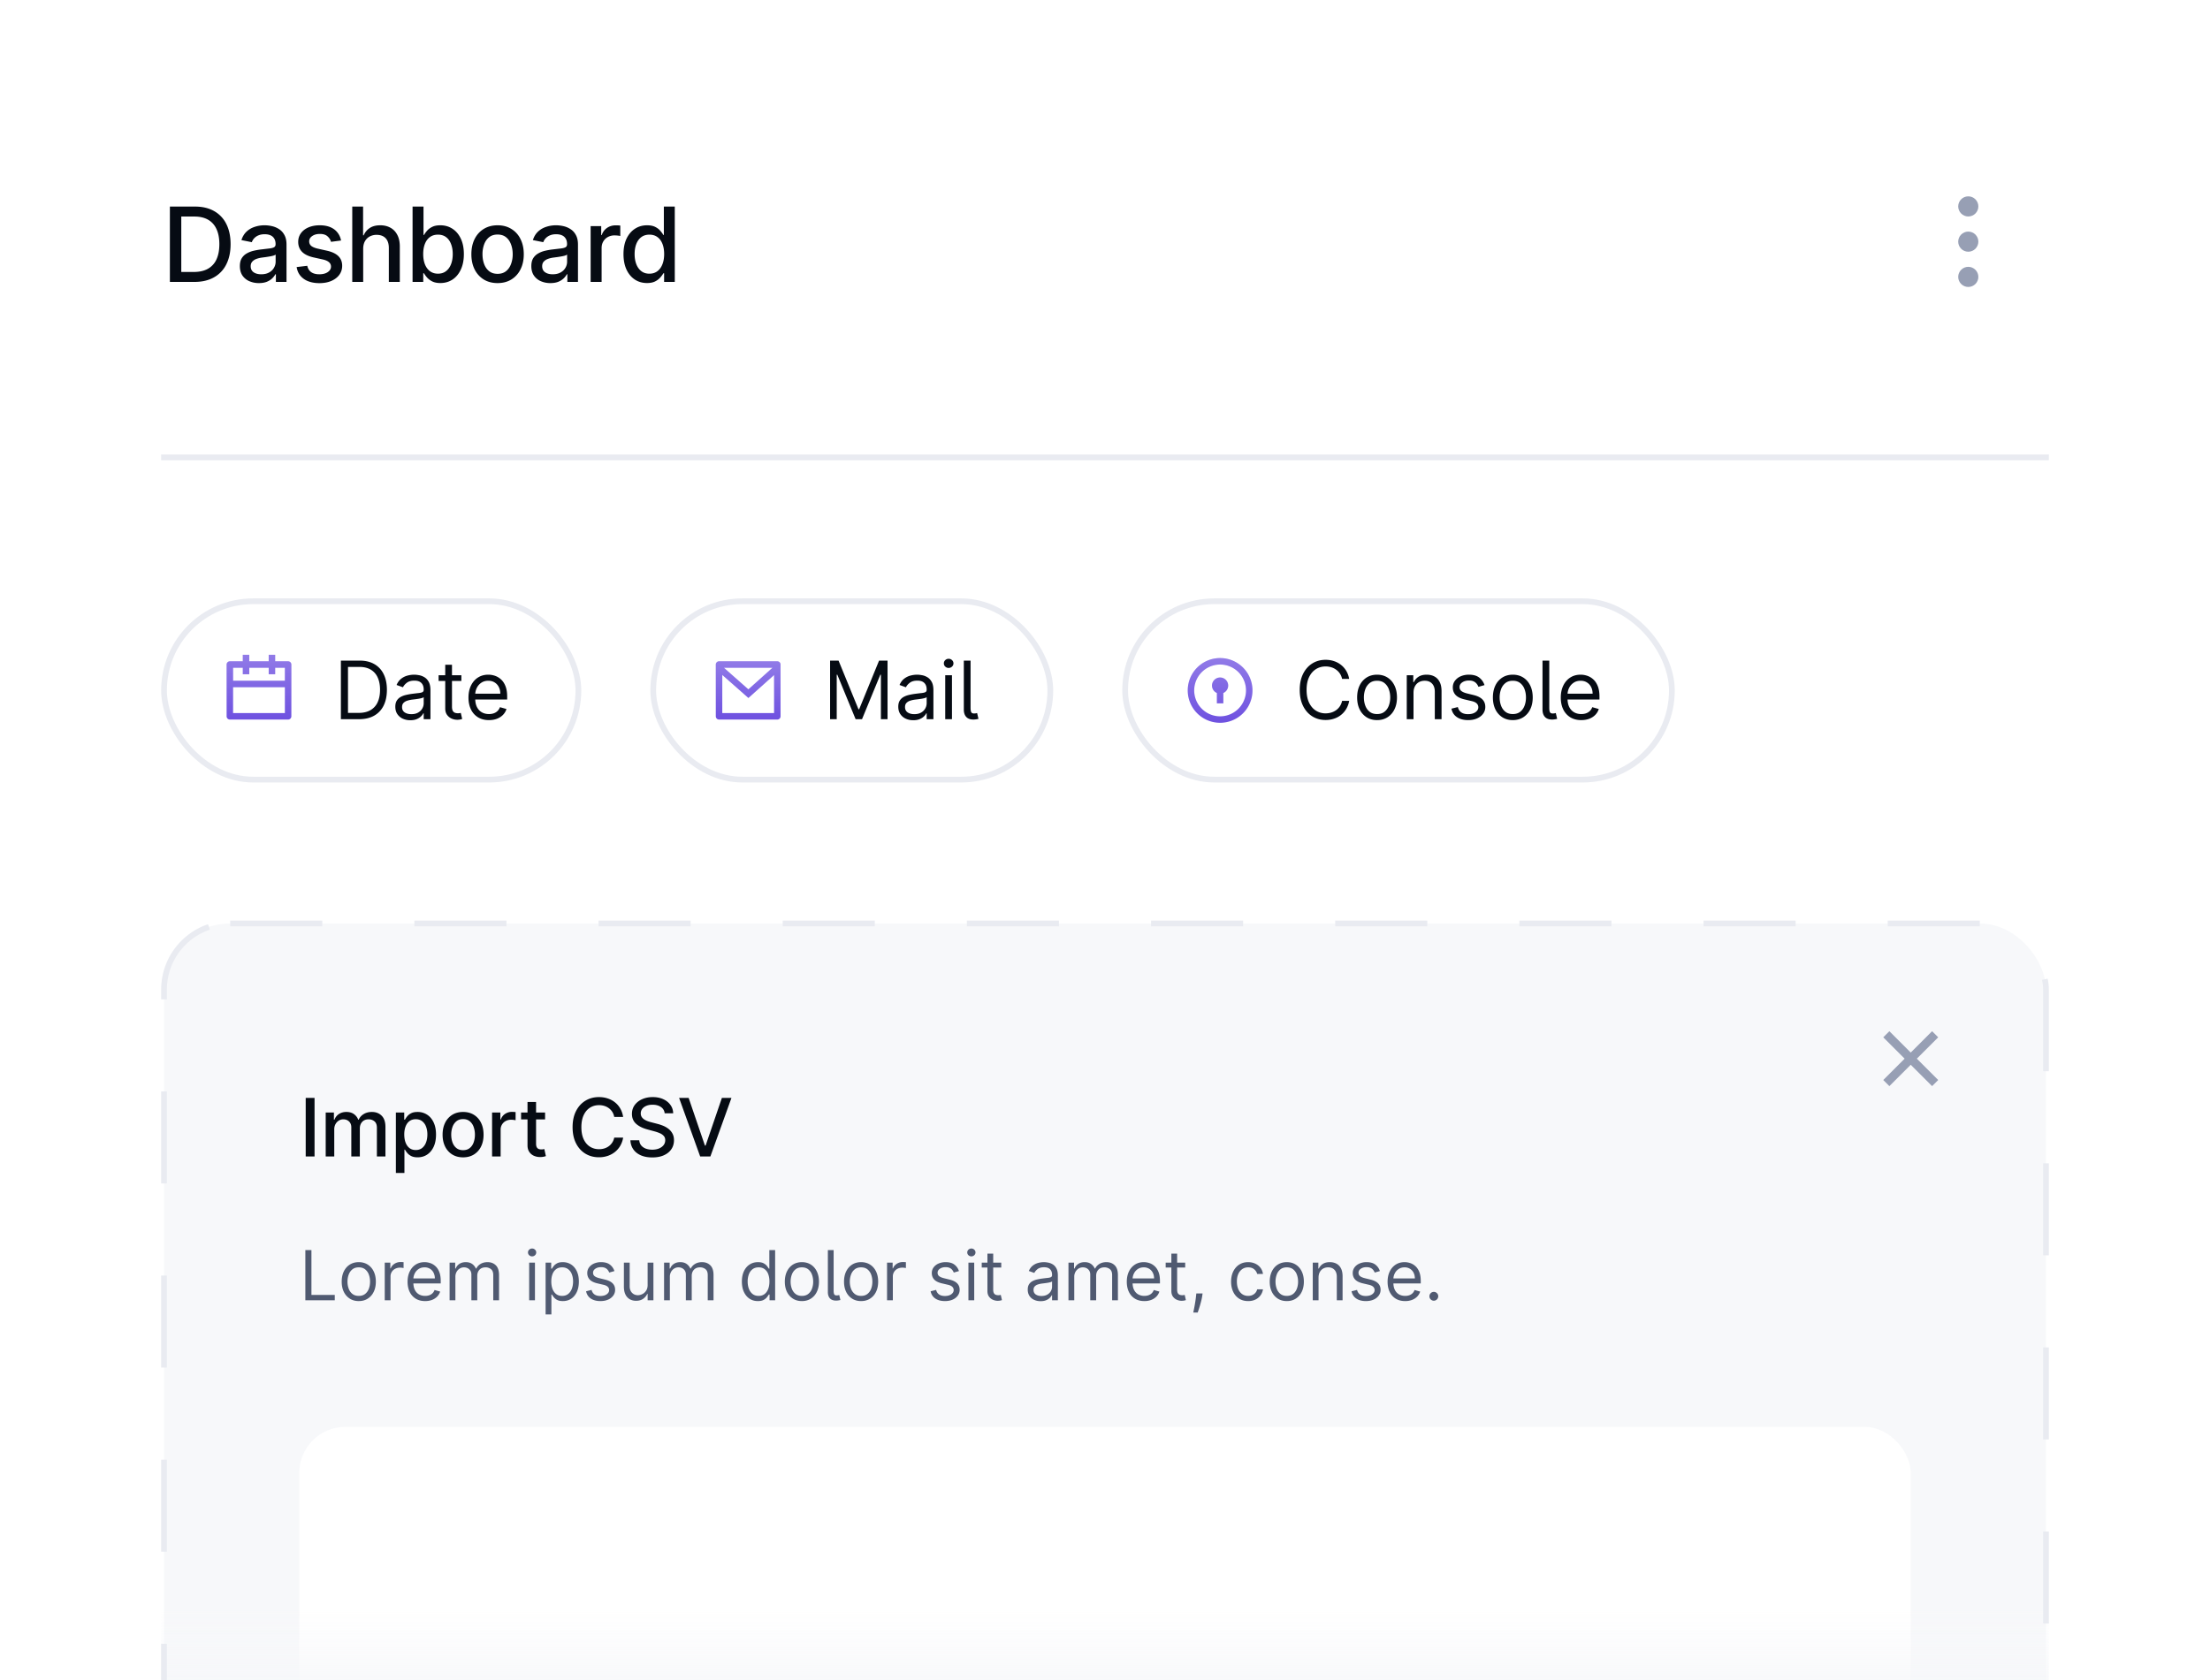 <svg xmlns="http://www.w3.org/2000/svg" width="384" height="292" fill="none"><rect width="100%" height="100%" fill="#333333" stroke="none"/><g clip-path="url(#a)"><path fill="#fff" d="M0 0h384v292H0z"/><path fill="#060B13" d="M33.766 49H30.53v-1.731h3.12c1.002 0 1.831-.188 2.488-.563a3.5 3.5 0 0 0 1.485-1.644c.328-.72.492-1.596.492-2.627 0-1.026-.164-1.893-.492-2.602-.322-.715-.806-1.26-1.45-1.635-.645-.375-1.444-.562-2.4-.562H30.46v-1.732h3.437c1.283 0 2.384.261 3.304.782a5.198 5.198 0 0 1 2.127 2.25c.492.979.738 2.145.738 3.499 0 1.359-.249 2.53-.747 3.515a5.209 5.209 0 0 1-2.153 2.259c-.938.527-2.071.791-3.401.791zm-2.268-13.096V49H29.52V35.904h1.978zm13.486 13.298a4.04 4.04 0 0 1-1.687-.343 2.817 2.817 0 0 1-1.187-.993c-.287-.44-.43-.978-.43-1.617 0-.55.105-1.002.316-1.354a2.4 2.4 0 0 1 .861-.835c.358-.21.759-.369 1.204-.474.446-.105.903-.185 1.371-.237.586-.07 1.058-.126 1.415-.167.364-.047.627-.12.791-.22.165-.106.247-.273.247-.501v-.053c0-.357-.074-.662-.22-.914a1.387 1.387 0 0 0-.633-.58c-.281-.135-.627-.202-1.037-.202-.416 0-.776.064-1.081.193a2.11 2.11 0 0 0-.747.51 1.919 1.919 0 0 0-.413.677l-1.802-.36c.182-.587.469-1.07.861-1.45.399-.382.87-.663 1.415-.844a5.339 5.339 0 0 1 1.75-.282c.433 0 .872.053 1.318.159.445.105.855.284 1.23.536.375.246.677.586.905 1.02.235.433.352.978.352 1.634V49h-1.846v-1.336h-.088c-.123.24-.307.48-.553.72-.24.235-.551.431-.932.59-.38.152-.84.228-1.38.228zm.404-1.53c.534 0 .985-.102 1.354-.307.375-.205.66-.474.852-.808.2-.334.3-.695.3-1.081v-1.23c-.071.064-.2.125-.387.184-.182.052-.393.1-.633.14-.235.041-.472.08-.712.115-.234.029-.437.055-.607.079a4.637 4.637 0 0 0-1.002.237 1.76 1.76 0 0 0-.72.475c-.182.199-.273.465-.273.8 0 .456.17.805.51 1.045.34.235.78.352 1.318.352zm13.873-5.87-1.749.228c-.088-.351-.287-.668-.597-.949-.305-.281-.75-.422-1.336-.422-.54 0-.985.123-1.336.37-.346.24-.519.544-.519.913 0 .328.12.595.36.8.247.2.624.358 1.134.475l1.573.351c.897.2 1.565.516 2.004.95.44.433.66.993.66 1.678 0 .592-.167 1.117-.501 1.574-.334.45-.8.805-1.398 1.063-.592.252-1.277.378-2.056.378-.727 0-1.372-.108-1.934-.325a3.325 3.325 0 0 1-1.362-.95c-.346-.416-.566-.922-.66-1.52l1.846-.22c.106.487.334.856.686 1.108.357.246.826.369 1.406.369.615 0 1.107-.13 1.477-.387.369-.258.553-.571.553-.94a.968.968 0 0 0-.351-.774c-.229-.205-.572-.36-1.029-.466l-1.626-.36c-.914-.205-1.59-.533-2.03-.984-.44-.452-.66-1.026-.66-1.723 0-.574.16-1.078.475-1.512.317-.433.756-.77 1.319-1.01.568-.24 1.219-.36 1.951-.36.703 0 1.313.108 1.828.324.516.217.929.525 1.24.923.316.393.527.859.632 1.398zm3.845 1.468V49h-1.899V35.904h1.881v4.992h.106c.222-.521.568-.94 1.037-1.256.474-.323 1.09-.484 1.845-.484.663 0 1.249.14 1.758.422.51.275.909.689 1.196 1.24.293.544.439 1.224.439 2.038V49h-1.907v-5.906c0-.733-.185-1.295-.554-1.688-.37-.392-.89-.589-1.564-.589a2.5 2.5 0 0 0-1.196.282 2.06 2.06 0 0 0-.835.826c-.205.363-.307.811-.307 1.345zm13.407 5.923c-.551 0-1.014-.09-1.389-.272a3.11 3.11 0 0 1-.905-.668 5.12 5.12 0 0 1-.554-.756h-.123V49h-1.855V35.904h1.899v4.931h.088a4.85 4.85 0 0 1 .536-.738c.229-.264.527-.487.897-.668.369-.182.834-.273 1.397-.273.797 0 1.503.202 2.118.607.615.398 1.099.972 1.45 1.722.352.75.528 1.644.528 2.681 0 1.031-.176 1.925-.528 2.68-.345.75-.826 1.33-1.441 1.74-.615.405-1.321.607-2.118.607zm-.413-1.626c.55 0 1.016-.146 1.397-.44.381-.292.671-.693.87-1.203.2-.516.3-1.105.3-1.767 0-.662-.1-1.245-.3-1.749-.193-.51-.48-.908-.861-1.195-.381-.287-.85-.43-1.406-.43-.551 0-1.017.14-1.398.421-.38.276-.67.668-.87 1.178-.2.504-.299 1.096-.299 1.775 0 .674.1 1.269.3 1.784.204.51.497.909.878 1.196.387.287.85.43 1.389.43zm10.357 1.635c-.914 0-1.714-.208-2.4-.624a4.324 4.324 0 0 1-1.59-1.758c-.375-.755-.563-1.632-.563-2.628 0-1.007.188-1.89.563-2.645.38-.756.91-1.342 1.59-1.758.686-.422 1.486-.633 2.4-.633.914 0 1.71.211 2.39.633a4.173 4.173 0 0 1 1.591 1.758c.381.756.572 1.638.572 2.645 0 .996-.19 1.873-.572 2.628a4.244 4.244 0 0 1-1.59 1.758c-.68.416-1.477.624-2.391.624zm0-1.608c.586 0 1.072-.153 1.459-.457.386-.305.677-.715.87-1.23a4.71 4.71 0 0 0 .299-1.715c0-.638-.1-1.215-.3-1.731-.192-.521-.483-.935-.87-1.24-.386-.304-.872-.456-1.458-.456s-1.072.152-1.46.457c-.386.304-.676.718-.87 1.239a4.903 4.903 0 0 0-.29 1.731c0 .627.097 1.199.29 1.714.194.516.484.926.87 1.23.388.305.874.458 1.46.458zm9.17 1.608a4.04 4.04 0 0 1-1.687-.343 2.816 2.816 0 0 1-1.186-.993c-.288-.44-.431-.978-.431-1.617 0-.55.105-1.002.316-1.354a2.4 2.4 0 0 1 .862-.835c.357-.21.758-.369 1.204-.474.445-.105.902-.185 1.37-.237.587-.07 1.058-.126 1.416-.167.363-.047.627-.12.79-.22.165-.106.247-.273.247-.501v-.053c0-.357-.073-.662-.22-.914a1.388 1.388 0 0 0-.633-.58c-.28-.135-.627-.202-1.037-.202-.416 0-.776.064-1.08.193a2.111 2.111 0 0 0-.748.51 1.922 1.922 0 0 0-.413.677l-1.802-.36c.182-.587.469-1.07.862-1.45.398-.382.87-.663 1.415-.844a5.34 5.34 0 0 1 1.749-.282c.433 0 .873.053 1.318.159a3.71 3.71 0 0 1 1.23.536c.376.246.677.586.906 1.02.234.433.351.978.351 1.634V49h-1.845v-1.336h-.088a2.83 2.83 0 0 1-.554.72c-.24.235-.55.431-.932.59-.38.152-.84.228-1.38.228zm.405-1.53c.533 0 .984-.102 1.353-.307.375-.205.66-.474.853-.808.2-.334.299-.695.299-1.081v-1.23c-.07.064-.2.125-.387.184-.182.052-.393.1-.633.14-.234.041-.471.08-.712.115a37.32 37.32 0 0 0-.606.079 4.638 4.638 0 0 0-1.002.237c-.299.111-.54.27-.72.475-.183.199-.273.465-.273.8 0 .456.17.805.51 1.045.34.235.779.352 1.318.352zM102.627 49v-9.703h1.837v1.556h.088c.182-.528.489-.94.923-1.24.434-.298.94-.448 1.52-.448.123 0 .261.003.414.009.152.006.275.017.369.035v1.81a2.708 2.708 0 0 0-.405-.07 4.958 4.958 0 0 0-.597-.035 2.35 2.35 0 0 0-1.152.281 1.99 1.99 0 0 0-.799.774c-.194.328-.291.715-.291 1.16V49h-1.907zm9.795.193c-.797 0-1.503-.202-2.118-.606-.615-.41-1.099-.99-1.45-1.74-.346-.756-.519-1.65-.519-2.681 0-1.037.176-1.93.527-2.68.358-.75.844-1.325 1.459-1.723.616-.405 1.319-.607 2.11-.607.562 0 1.028.091 1.397.273.369.181.665.404.888.668.228.258.41.504.545.738h.088v-4.93h1.898V49h-1.854v-1.503h-.123a4.88 4.88 0 0 1-.563.756 2.98 2.98 0 0 1-.896.668c-.37.181-.832.272-1.389.272zm.413-1.626c.545 0 1.008-.143 1.389-.43.381-.287.671-.686.87-1.196.205-.515.307-1.11.307-1.784 0-.68-.099-1.271-.298-1.775-.2-.51-.49-.902-.871-1.178-.38-.281-.846-.422-1.397-.422s-1.019.144-1.406.43c-.381.288-.671.686-.87 1.196-.194.504-.29 1.087-.29 1.75 0 .661.099 1.25.298 1.766.2.51.49.911.871 1.204.38.293.846.44 1.397.44z"/><path fill="#979FB4" d="M342 34.125c-.963 0-1.75.788-1.75 1.75s.787 1.75 1.75 1.75 1.75-.788 1.75-1.75-.787-1.75-1.75-1.75zm0 12.25c-.963 0-1.75.788-1.75 1.75s.787 1.75 1.75 1.75 1.75-.788 1.75-1.75-.787-1.75-1.75-1.75zm0-6.125c-.963 0-1.75.788-1.75 1.75s.787 1.75 1.75 1.75 1.75-.788 1.75-1.75-.787-1.75-1.75-1.75z"/><path fill="#6E51E0" d="M47.813 114.938h2.25a.564.564 0 0 1 .562.562v9a.564.564 0 0 1-.563.562H39.938a.564.564 0 0 1-.563-.562v-9a.564.564 0 0 1 .563-.562h2.25v-1.126h1.124v1.126h3.376v-1.126h1.124v1.126zm-1.126 1.124h-3.374v1.126h-1.126v-1.126H40.5v2.25h9v-2.25h-1.688v1.126h-1.124v-1.126zm2.813 3.376h-9v4.5h9v-4.5z"/><path fill="url(#b)" fill-opacity=".24" d="M47.813 114.938h2.25a.564.564 0 0 1 .562.562v9a.564.564 0 0 1-.563.562H39.938a.564.564 0 0 1-.563-.562v-9a.564.564 0 0 1 .563-.562h2.25v-1.126h1.124v1.126h3.376v-1.126h1.124v1.126zm-1.126 1.124h-3.374v1.126h-1.126v-1.126H40.5v2.25h9v-2.25h-1.688v1.126h-1.124v-1.126zm2.813 3.376h-9v4.5h9v-4.5z"/><path fill="#060B13" d="M62.375 125h-3.142v-10.182h3.281c.988 0 1.833.204 2.536.612a4.001 4.001 0 0 1 1.615 1.745c.375.755.562 1.66.562 2.714 0 1.061-.189 1.974-.567 2.74a4.032 4.032 0 0 1-1.65 1.759c-.723.408-1.6.612-2.635.612zm-1.91-1.094h1.83c.842 0 1.54-.162 2.093-.487a3.003 3.003 0 0 0 1.238-1.387c.272-.6.408-1.314.408-2.143 0-.822-.134-1.529-.403-2.123a2.972 2.972 0 0 0-1.203-1.372c-.533-.321-1.198-.482-1.993-.482h-1.97v7.994zm10.828 1.273a3.11 3.11 0 0 1-1.317-.273 2.265 2.265 0 0 1-.94-.801c-.232-.351-.348-.775-.348-1.273 0-.437.087-.792.259-1.064.172-.275.403-.49.691-.646.288-.156.606-.272.954-.348a12.03 12.03 0 0 1 1.06-.189c.463-.059.84-.104 1.128-.134.292-.033.504-.088.636-.164.136-.076.204-.209.204-.398v-.04c0-.49-.134-.871-.403-1.143-.265-.272-.667-.408-1.208-.408-.56 0-.999.123-1.317.368-.318.245-.542.507-.671.786l-1.114-.398c.199-.464.464-.825.796-1.084a2.977 2.977 0 0 1 1.093-.547 4.543 4.543 0 0 1 1.174-.159c.245 0 .527.03.845.09.321.056.631.174.93.353.301.179.551.449.75.81.2.361.298.845.298 1.452V125H73.62v-1.034h-.06a2.059 2.059 0 0 1-.397.532c-.186.189-.433.35-.74.482-.31.133-.685.199-1.13.199zm.18-1.054c.463 0 .855-.091 1.173-.273.321-.183.563-.418.726-.706.165-.289.248-.592.248-.91v-1.074c-.05.06-.159.114-.328.164a5.527 5.527 0 0 1-.577.124 29 29 0 0 1-.631.09c-.202.023-.366.043-.492.059-.305.04-.59.105-.855.194a1.47 1.47 0 0 0-.637.393c-.159.172-.238.408-.238.706 0 .408.15.716.452.925.305.205.691.308 1.159.308zm8.693-6.761v.994H76.21v-.994h3.957zm-2.804-1.83h1.173v7.278c0 .332.048.581.145.746a.74.74 0 0 0 .377.328c.156.053.32.08.493.08.129 0 .235-.007.318-.02l.199-.04.238 1.054c-.08.03-.19.06-.333.09a2.467 2.467 0 0 1-.542.049 2.37 2.37 0 0 1-.974-.213 1.939 1.939 0 0 1-.786-.652c-.205-.291-.308-.659-.308-1.103v-7.597zm7.599 9.625c-.736 0-1.37-.162-1.904-.487a3.273 3.273 0 0 1-1.228-1.372c-.285-.59-.428-1.276-.428-2.059 0-.782.142-1.471.428-2.068.288-.6.689-1.067 1.203-1.402.517-.338 1.12-.507 1.81-.507.397 0 .79.066 1.178.199.387.133.74.348 1.059.646.318.295.571.686.76 1.174.19.487.284 1.087.284 1.799v.498h-5.887v-1.015h4.693c0-.431-.086-.815-.258-1.153a1.944 1.944 0 0 0-.726-.8c-.311-.196-.68-.294-1.104-.294-.467 0-.871.116-1.213.348a2.29 2.29 0 0 0-.78.895 2.628 2.628 0 0 0-.274 1.183v.676c0 .577.1 1.066.299 1.467.202.398.482.701.84.91.358.205.774.308 1.248.308.308 0 .586-.043.835-.129a1.79 1.79 0 0 0 .651-.398 1.82 1.82 0 0 0 .423-.666l1.133.318a2.52 2.52 0 0 1-.601 1.014c-.282.289-.63.514-1.044.676-.415.16-.88.239-1.397.239z"/><rect width="72" height="31" x="28.5" y="104.5" stroke="#E9EBF1" rx="15.5"/><path fill="#6E51E0" d="M124.938 114.938h10.124a.562.562 0 0 1 .563.562v9a.562.562 0 0 1-.563.562h-10.124a.562.562 0 0 1-.563-.562v-9a.562.562 0 0 1 .563-.562zm9.562 2.383-4.46 3.994-4.54-4.006v6.629h9v-6.617zm-8.713-1.259 4.247 3.748 4.186-3.748h-8.433z"/><path fill="url(#c)" fill-opacity=".24" d="M124.938 114.938h10.124a.562.562 0 0 1 .563.562v9a.562.562 0 0 1-.563.562h-10.124a.562.562 0 0 1-.563-.562v-9a.562.562 0 0 1 .563-.562zm9.562 2.383-4.46 3.994-4.54-4.006v6.629h9v-6.617zm-8.713-1.259 4.247 3.748 4.186-3.748h-8.433z"/><path fill="#060B13" d="M144.233 114.818h1.472l3.46 8.452h.119l3.46-8.452h1.472V125h-1.154v-7.736h-.099L149.781 125h-1.113l-3.182-7.736h-.1V125h-1.153v-10.182zm14.453 10.361c-.484 0-.923-.091-1.317-.273a2.263 2.263 0 0 1-.94-.801c-.232-.351-.348-.775-.348-1.273 0-.437.086-.792.259-1.064a1.82 1.82 0 0 1 .691-.646c.288-.156.606-.272.954-.348.351-.079.704-.142 1.059-.189.464-.059.84-.104 1.129-.134.291-.033.503-.088.636-.164.136-.076.204-.209.204-.398v-.04c0-.49-.134-.871-.403-1.143-.265-.272-.668-.408-1.208-.408-.56 0-.999.123-1.317.368-.319.245-.542.507-.672.786l-1.113-.398c.199-.464.464-.825.795-1.084.335-.262.7-.444 1.094-.547a4.546 4.546 0 0 1 1.173-.159c.246 0 .527.03.845.09.322.056.632.174.93.353.302.179.552.449.751.81.199.361.298.845.298 1.452V125h-1.173v-1.034h-.06a2.042 2.042 0 0 1-.398.532c-.185.189-.432.35-.74.482-.309.133-.685.199-1.129.199zm.179-1.054c.464 0 .855-.091 1.173-.273a1.863 1.863 0 0 0 .975-1.616v-1.074c-.05.06-.159.114-.328.164a5.534 5.534 0 0 1-.577.124c-.215.033-.426.063-.631.09-.203.023-.367.043-.493.059-.305.04-.59.105-.855.194a1.465 1.465 0 0 0-.636.393c-.159.172-.239.408-.239.706 0 .408.151.716.453.925.305.205.691.308 1.158.308zm5.373.875v-7.636h1.173V125h-1.173zm.596-8.909a.832.832 0 0 1-.591-.234.75.75 0 0 1-.244-.562c0-.218.081-.406.244-.561a.832.832 0 0 1 .591-.234c.229 0 .424.078.587.234a.74.74 0 0 1 .248.561.743.743 0 0 1-.248.562.818.818 0 0 1-.587.234zm2.636-1.273h1.173v8.193c0 .372.042.632.124.781.083.149.254.22.513.214.139-.007.241-.017.308-.03.069-.017.132-.033.189-.05l.238 1.014c-.102.03-.232.057-.387.08-.156.026-.319.04-.488.04-.556 0-.974-.153-1.253-.458-.278-.305-.417-.729-.417-1.272v-8.512z"/><rect width="69" height="31" x="113.5" y="104.5" stroke="#E9EBF1" rx="15.5"/><path fill="#6E51E0" d="M212 125.625a5.624 5.624 0 1 1 0-11.25 5.624 5.624 0 1 1 0 11.25zm0-1.125a4.5 4.5 0 1 0 0-9.001 4.5 4.5 0 0 0 0 9.001zm-.562-4.055a1.403 1.403 0 0 1-.325-2.38 1.412 1.412 0 0 1 1.774 0 1.407 1.407 0 0 1-.325 2.38v1.805h-1.124v-1.805z"/><path fill="url(#d)" fill-opacity=".24" d="M212 125.625a5.624 5.624 0 1 1 0-11.25 5.624 5.624 0 1 1 0 11.25zm0-1.125a4.5 4.5 0 1 0 0-9.001 4.5 4.5 0 0 0 0 9.001zm-.562-4.055a1.403 1.403 0 0 1-.325-2.38 1.412 1.412 0 0 1 1.774 0 1.407 1.407 0 0 1-.325 2.38v1.805h-1.124v-1.805z"/><path fill="#060B13" d="M234.426 118h-1.233a2.555 2.555 0 0 0-.383-.935 2.543 2.543 0 0 0-.656-.676 2.772 2.772 0 0 0-.85-.417 3.388 3.388 0 0 0-.974-.14c-.617 0-1.175.156-1.676.468-.497.311-.893.77-1.188 1.377-.292.606-.438 1.35-.438 2.232 0 .882.146 1.626.438 2.232.295.607.691 1.066 1.188 1.377a3.105 3.105 0 0 0 1.676.468c.338 0 .662-.047.974-.139.312-.093.595-.231.85-.413a2.6 2.6 0 0 0 1.039-1.616h1.233a4.112 4.112 0 0 1-.507 1.397 3.803 3.803 0 0 1-2.143 1.7c-.45.15-.933.224-1.446.224-.869 0-1.641-.212-2.317-.636-.676-.424-1.208-1.028-1.596-1.81-.388-.782-.582-1.71-.582-2.784 0-1.074.194-2.002.582-2.784.388-.782.92-1.385 1.596-1.81.676-.424 1.448-.636 2.317-.636.513 0 .996.075 1.446.224.454.149.864.368 1.228.656.365.285.67.633.915 1.044.245.408.414.873.507 1.397zm4.846 7.159c-.69 0-1.295-.164-1.815-.492a3.345 3.345 0 0 1-1.213-1.377c-.288-.59-.433-1.28-.433-2.068 0-.796.145-1.49.433-2.084a3.347 3.347 0 0 1 1.213-1.382c.52-.328 1.125-.492 1.815-.492.689 0 1.292.164 1.809.492.521.329.925.789 1.213 1.382.292.594.438 1.288.438 2.084 0 .788-.146 1.478-.438 2.068a3.29 3.29 0 0 1-1.213 1.377c-.517.328-1.12.492-1.809.492zm0-1.054c.523 0 .954-.134 1.292-.403.338-.268.589-.621.751-1.059.162-.437.244-.911.244-1.421 0-.511-.082-.986-.244-1.427a2.403 2.403 0 0 0-.751-1.069c-.338-.272-.769-.408-1.292-.408-.524 0-.955.136-1.293.408a2.411 2.411 0 0 0-.751 1.069 4.104 4.104 0 0 0-.243 1.427c0 .51.081.984.243 1.421.163.438.413.791.751 1.059.338.269.769.403 1.293.403zm6.334-3.699V125h-1.173v-7.636h1.133v1.193h.1c.179-.388.451-.7.815-.935.365-.238.835-.358 1.412-.358.517 0 .97.106 1.357.318.388.209.69.527.905.955.216.424.323.961.323 1.611V125h-1.173v-4.773c0-.6-.156-1.067-.467-1.402-.312-.338-.739-.507-1.283-.507-.374 0-.709.081-1.004.244a1.736 1.736 0 0 0-.691.711c-.169.311-.254.689-.254 1.133zm12.335-1.332-1.054.298a1.954 1.954 0 0 0-.293-.512 1.43 1.43 0 0 0-.517-.418c-.219-.109-.499-.164-.84-.164-.467 0-.857.108-1.168.324-.309.212-.463.482-.463.81 0 .292.106.522.318.691.213.169.544.31.995.423l1.133.278c.683.166 1.192.419 1.527.761.334.338.502.774.502 1.307 0 .438-.126.829-.378 1.173-.249.345-.597.617-1.044.816-.448.199-.968.298-1.561.298-.779 0-1.424-.169-1.934-.507-.511-.338-.834-.832-.97-1.482l1.114-.278c.106.411.307.719.602.925.298.205.687.308 1.168.308.547 0 .981-.116 1.302-.348.325-.235.488-.517.488-.845a.887.887 0 0 0-.279-.666c-.185-.183-.47-.319-.855-.408l-1.273-.298c-.699-.166-1.213-.423-1.541-.771-.325-.351-.487-.79-.487-1.317 0-.431.121-.812.363-1.144a2.47 2.47 0 0 1 .999-.78 3.508 3.508 0 0 1 1.442-.284c.756 0 1.349.166 1.78.497.434.332.742.769.924 1.313zm4.918 6.085c-.689 0-1.294-.164-1.815-.492a3.345 3.345 0 0 1-1.213-1.377c-.288-.59-.432-1.28-.432-2.068 0-.796.144-1.49.432-2.084a3.347 3.347 0 0 1 1.213-1.382c.521-.328 1.126-.492 1.815-.492.689 0 1.293.164 1.81.492.52.329.924.789 1.213 1.382.291.594.437 1.288.437 2.084 0 .788-.146 1.478-.437 2.068a3.303 3.303 0 0 1-1.213 1.377c-.517.328-1.121.492-1.81.492zm0-1.054c.524 0 .955-.134 1.293-.403.338-.268.588-.621.75-1.059.163-.437.244-.911.244-1.421 0-.511-.081-.986-.244-1.427a2.401 2.401 0 0 0-.75-1.069c-.338-.272-.769-.408-1.293-.408-.524 0-.954.136-1.293.408a2.401 2.401 0 0 0-.75 1.069 4.081 4.081 0 0 0-.244 1.427c0 .51.081.984.244 1.421.162.438.412.791.75 1.059.339.269.769.403 1.293.403zm5.161-9.287h1.174v8.193c0 .372.041.632.124.781.083.149.253.22.512.214.139-.007.242-.017.308-.03a3.55 3.55 0 0 0 .189-.05l.239 1.014c-.103.03-.232.057-.388.08-.156.026-.318.04-.487.04-.557 0-.975-.153-1.253-.458-.278-.305-.418-.729-.418-1.272v-8.512zm6.735 10.341c-.736 0-1.37-.162-1.904-.487a3.273 3.273 0 0 1-1.228-1.372c-.285-.59-.428-1.276-.428-2.059 0-.782.143-1.471.428-2.068.288-.6.689-1.067 1.203-1.402.517-.338 1.12-.507 1.81-.507.398 0 .79.066 1.178.199.388.133.741.348 1.059.646.318.295.572.686.761 1.174.189.487.283 1.087.283 1.799v.498h-5.886v-1.015h4.693c0-.431-.086-.815-.259-1.153a1.943 1.943 0 0 0-.726-.8c-.311-.196-.679-.294-1.103-.294-.468 0-.872.116-1.213.348a2.29 2.29 0 0 0-.781.895 2.632 2.632 0 0 0-.273 1.183v.676c0 .577.099 1.066.298 1.467.202.398.482.701.84.91.358.205.774.308 1.248.308.308 0 .587-.043.835-.129.252-.09.469-.222.652-.398.182-.179.323-.401.422-.666l1.134.318a2.51 2.51 0 0 1-.602 1.014c-.282.289-.63.514-1.044.676-.414.16-.88.239-1.397.239z"/><rect width="95" height="31" x="195.5" y="104.5" stroke="#E9EBF1" rx="15.5"/><path stroke="#E9EBF1" d="M28 79.5h328"/><rect width="327" height="189" x="28.5" y="160.5" fill="#F7F8FA" rx="11.5"/><path fill="#979FB4" d="m332 182.94 3.713-3.713 1.06 1.061-3.712 3.712 3.712 3.713-1.06 1.06-3.713-3.712-3.712 3.712-1.061-1.06L330.94 184l-3.713-3.712 1.061-1.061L332 182.94z"/><path fill="#060B13" d="M54.655 190.818V201h-1.536v-10.182h1.536zM56.593 201v-7.636h1.427v1.243h.094c.16-.421.42-.75.78-.985.362-.238.794-.358 1.298-.358.51 0 .938.12 1.283.358a2.1 2.1 0 0 1 .77.985h.08c.182-.408.472-.733.87-.975.398-.245.872-.368 1.422-.368.693 0 1.258.217 1.695.651.441.435.661 1.089.661 1.964V201h-1.486v-4.982c0-.517-.141-.891-.423-1.123a1.537 1.537 0 0 0-1.009-.348c-.484 0-.86.149-1.129.447-.268.295-.402.675-.402 1.139V201h-1.482v-5.076c0-.414-.129-.747-.388-.999-.258-.252-.594-.378-1.009-.378-.281 0-.542.074-.78.224a1.633 1.633 0 0 0-.572.611 1.874 1.874 0 0 0-.214.91V201h-1.486zm12.193 2.864v-10.5h1.451v1.238h.125a4.1 4.1 0 0 1 .373-.552 2.11 2.11 0 0 1 .676-.547c.288-.159.67-.239 1.143-.239a2.98 2.98 0 0 1 1.65.468c.485.311.864.76 1.14 1.347.278.586.417 1.292.417 2.118 0 .825-.138 1.533-.413 2.123-.275.586-.653 1.039-1.133 1.357-.48.315-1.03.472-1.646.472-.464 0-.843-.078-1.138-.234a2.153 2.153 0 0 1-.686-.546 4.18 4.18 0 0 1-.383-.557h-.09v4.052h-1.486zm1.457-6.682c0 .537.077 1.007.233 1.412.156.404.381.721.676.949.295.226.656.338 1.084.338.444 0 .815-.117 1.114-.353a2.19 2.19 0 0 0 .676-.969c.156-.408.234-.867.234-1.377 0-.504-.077-.956-.23-1.357a2.079 2.079 0 0 0-.675-.95c-.299-.232-.672-.348-1.119-.348-.43 0-.795.111-1.094.333-.295.222-.518.532-.67.93-.153.397-.23.862-.23 1.392zm10.22 3.972c-.716 0-1.34-.164-1.874-.492a3.318 3.318 0 0 1-1.243-1.377c-.295-.59-.443-1.28-.443-2.068 0-.793.148-1.485.443-2.079a3.32 3.32 0 0 1 1.243-1.382c.533-.328 1.158-.492 1.874-.492.716 0 1.34.164 1.874.492a3.32 3.32 0 0 1 1.243 1.382c.295.594.443 1.286.443 2.079 0 .788-.148 1.478-.443 2.068a3.318 3.318 0 0 1-1.243 1.377c-.533.328-1.158.492-1.874.492zm.005-1.248c.464 0 .849-.122 1.153-.368.305-.245.53-.571.677-.979a3.9 3.9 0 0 0 .223-1.347 3.88 3.88 0 0 0-.224-1.343 2.188 2.188 0 0 0-.676-.989c-.304-.249-.689-.373-1.153-.373-.467 0-.855.124-1.163.373a2.223 2.223 0 0 0-.681.989 3.963 3.963 0 0 0-.22 1.343c0 .49.074.939.22 1.347.149.408.376.734.68.979.309.246.697.368 1.164.368zM85.502 201v-7.636h1.437v1.213h.08a1.85 1.85 0 0 1 .735-.97 2.11 2.11 0 0 1 1.203-.358 7.159 7.159 0 0 1 .632.035v1.422a2.584 2.584 0 0 0-.319-.055 3.063 3.063 0 0 0-.457-.035c-.351 0-.665.075-.94.224a1.663 1.663 0 0 0-.885 1.497V201h-1.486zm9.209-7.636v1.193H90.54v-1.193h4.17zm-3.053-1.83h1.487v7.224c0 .288.043.505.129.651a.67.67 0 0 0 .333.293c.14.05.29.075.453.075a1.7 1.7 0 0 0 .313-.025c.09-.016.159-.03.209-.04l.268 1.228a2.927 2.927 0 0 1-.965.159 2.624 2.624 0 0 1-1.093-.208 1.88 1.88 0 0 1-.82-.677c-.21-.304-.314-.687-.314-1.148v-7.532zm16.618 2.595h-1.551a2.388 2.388 0 0 0-.333-.875 2.434 2.434 0 0 0-.597-.641 2.565 2.565 0 0 0-.79-.398 3.101 3.101 0 0 0-.92-.134c-.586 0-1.112.147-1.576.442-.461.295-.825.728-1.094 1.298-.265.57-.397 1.266-.397 2.088 0 .829.132 1.528.397 2.098.269.57.635 1.001 1.099 1.293.464.291.986.437 1.566.437.322 0 .627-.043.915-.129.292-.09.555-.22.79-.393a2.393 2.393 0 0 0 .94-1.496l1.551.005c-.083.5-.243.961-.482 1.382a3.823 3.823 0 0 1-.91 1.084 4.135 4.135 0 0 1-1.263.701 4.689 4.689 0 0 1-1.551.248c-.881 0-1.667-.209-2.356-.626-.69-.421-1.233-1.023-1.631-1.805-.394-.782-.592-1.715-.592-2.799 0-1.087.2-2.02.597-2.799.398-.782.941-1.382 1.631-1.8.689-.421 1.473-.631 2.351-.631.541 0 1.044.078 1.512.234.47.152.893.377 1.267.676.375.295.685.656.93 1.084.245.424.411.909.497 1.456zm7.212-.636a1.452 1.452 0 0 0-.657-1.094c-.384-.262-.868-.393-1.451-.393-.418 0-.779.067-1.084.199-.305.13-.542.308-.711.537a1.267 1.267 0 0 0-.249.771c0 .242.057.451.169.626.116.176.267.323.453.443.189.116.391.213.606.293.216.076.423.139.622.189l.994.258c.325.08.658.188.999.324.342.135.658.314.95.537.292.222.527.497.706.825.182.328.273.721.273 1.178 0 .577-.149 1.089-.447 1.536-.295.448-.724.801-1.288 1.059-.56.259-1.238.388-2.033.388-.762 0-1.422-.121-1.979-.363-.557-.242-.992-.585-1.307-1.029-.315-.447-.489-.978-.522-1.591h1.541c.03.368.149.675.358.92.212.242.482.422.81.542.332.116.695.174 1.089.174.434 0 .82-.068 1.158-.204.342-.139.61-.332.806-.577.195-.248.293-.538.293-.87 0-.301-.086-.548-.258-.741a1.918 1.918 0 0 0-.691-.477 6.752 6.752 0 0 0-.98-.333l-1.203-.328c-.815-.222-1.462-.549-1.939-.98-.474-.43-.711-1-.711-1.71 0-.586.159-1.098.477-1.536.319-.437.75-.777 1.293-1.019.544-.245 1.157-.368 1.84-.368.689 0 1.297.121 1.824.363.53.242.948.575 1.253.999.305.421.464.905.477 1.452h-1.481zm4.166-2.675 2.834 8.293h.114l2.834-8.293h1.661L123.433 201h-1.775l-3.664-10.182h1.66z"/><path fill="#505A71" d="M53.057 226v-8.727h1.057v7.789h4.056V226h-5.113zm9.282.136c-.59 0-1.109-.14-1.555-.422a2.862 2.862 0 0 1-1.04-1.18c-.247-.506-.37-1.097-.37-1.773 0-.681.123-1.277.37-1.785.25-.509.597-.904 1.04-1.185.446-.281.965-.422 1.556-.422.59 0 1.107.141 1.55.422a2.81 2.81 0 0 1 1.04 1.185c.25.508.375 1.104.375 1.785 0 .676-.125 1.267-.375 1.773a2.823 2.823 0 0 1-1.04 1.18c-.443.282-.96.422-1.55.422zm0-.903c.45 0 .819-.115 1.108-.345.29-.23.505-.533.644-.908.14-.375.209-.781.209-1.219 0-.437-.07-.845-.209-1.223a2.065 2.065 0 0 0-.643-.916c-.29-.233-.66-.349-1.108-.349-.45 0-.819.116-1.108.349-.29.233-.505.539-.644.916-.14.378-.209.786-.209 1.223 0 .438.07.844.21 1.219.138.375.353.678.643.908.29.23.659.345 1.108.345zm4.512.767v-6.545h.971v.988h.068c.12-.324.336-.586.648-.788a1.905 1.905 0 0 1 1.057-.303 10.855 10.855 0 0 1 .528.017v1.023a3.329 3.329 0 0 0-.234-.038c-.12-.02-.246-.03-.38-.03-.317 0-.602.067-.852.2a1.467 1.467 0 0 0-.801 1.334V226h-1.005zm7.02.136c-.631 0-1.175-.139-1.632-.417a2.806 2.806 0 0 1-1.053-1.176c-.244-.506-.367-1.094-.367-1.765 0-.67.123-1.261.367-1.772.247-.515.59-.915 1.031-1.202.443-.29.96-.435 1.551-.435.341 0 .678.057 1.01.171.333.113.635.298.908.554.273.253.49.588.652 1.005.162.418.243.932.243 1.543v.426h-5.046v-.869h4.023a2.15 2.15 0 0 0-.222-.989 1.67 1.67 0 0 0-.622-.686 1.747 1.747 0 0 0-.946-.251c-.4 0-.747.099-1.04.298-.29.196-.512.452-.668.767a2.25 2.25 0 0 0-.235 1.014v.58c0 .494.085.913.256 1.257.173.341.413.601.72.78.307.176.663.264 1.07.264.264 0 .502-.037.716-.111a1.53 1.53 0 0 0 .558-.341c.156-.153.277-.344.362-.571l.971.273a2.157 2.157 0 0 1-.515.869 2.52 2.52 0 0 1-.895.58 3.327 3.327 0 0 1-1.197.204zm4.25-.136v-6.545h.971v1.022h.085a1.65 1.65 0 0 1 .66-.814c.305-.196.67-.294 1.096-.294.432 0 .791.098 1.078.294.29.194.516.465.678.814h.068a1.91 1.91 0 0 1 .754-.805c.336-.202.738-.303 1.206-.303.585 0 1.064.184 1.436.55.372.364.558.93.558 1.7V226h-1.005v-4.381c0-.483-.132-.828-.397-1.035a1.463 1.463 0 0 0-.933-.311c-.46 0-.817.139-1.07.417-.252.276-.379.625-.379 1.049V226h-1.022v-4.483c0-.372-.121-.672-.362-.899-.242-.23-.553-.345-.934-.345-.261 0-.505.069-.733.209a1.575 1.575 0 0 0-.545.579 1.71 1.71 0 0 0-.205.848V226h-1.005zm13.824 0v-6.545h1.006V226h-1.006zm.512-7.636a.713.713 0 0 1-.507-.201.642.642 0 0 1-.21-.481c0-.188.07-.348.21-.482a.717.717 0 0 1 .507-.2c.196 0 .363.067.503.2a.639.639 0 0 1 .213.482.637.637 0 0 1-.213.481.699.699 0 0 1-.503.201zm2.346 10.091v-9h.972v1.039h.119a9.15 9.15 0 0 1 .307-.434c.133-.179.324-.338.57-.478.25-.142.589-.213 1.015-.213.551 0 1.037.138 1.457.414.42.275.749.666.985 1.172.235.505.353 1.102.353 1.789 0 .694-.118 1.294-.353 1.803-.236.506-.563.898-.98 1.176-.418.276-.9.413-1.445.413-.42 0-.757-.069-1.01-.208a1.873 1.873 0 0 1-.584-.482 6.293 6.293 0 0 1-.315-.452h-.085v3.461h-1.006zm.989-5.728c0 .495.072.931.217 1.309.145.375.356.669.635.882.278.21.62.315 1.023.315.42 0 .77-.111 1.052-.332.284-.225.497-.526.64-.904.144-.381.217-.804.217-1.27 0-.46-.071-.875-.213-1.244a1.924 1.924 0 0 0-.635-.882c-.282-.219-.635-.328-1.061-.328-.41 0-.753.103-1.032.311a1.86 1.86 0 0 0-.63.861c-.142.366-.213.794-.213 1.282zm10.97-1.807-.904.256a1.656 1.656 0 0 0-.251-.439 1.226 1.226 0 0 0-.443-.358c-.188-.093-.428-.14-.72-.14-.401 0-.735.092-1.002.277-.264.181-.396.413-.396.694 0 .25.091.448.273.593.181.144.466.265.852.362l.972.238c.585.142 1.021.36 1.308.652.287.29.43.664.43 1.121 0 .375-.108.71-.324 1.006a2.153 2.153 0 0 1-.895.699c-.383.17-.829.255-1.338.255-.667 0-1.22-.145-1.657-.434-.438-.29-.715-.713-.831-1.27l.954-.239c.091.352.263.617.516.793.256.176.589.264 1.001.264.469 0 .841-.099 1.117-.298.278-.202.417-.443.417-.725a.762.762 0 0 0-.238-.571c-.159-.156-.404-.272-.733-.349l-1.091-.256c-.6-.142-1.04-.362-1.321-.66-.279-.302-.418-.678-.418-1.13 0-.369.104-.696.311-.98.211-.284.496-.507.857-.669a3.003 3.003 0 0 1 1.236-.243c.647 0 1.156.142 1.525.426.372.285.637.66.793 1.125zm5.768 2.404v-3.869h1.006V226h-1.006v-1.108h-.068a2.154 2.154 0 0 1-.716.848c-.324.23-.733.345-1.227.345-.409 0-.773-.089-1.091-.268a1.885 1.885 0 0 1-.75-.818c-.182-.367-.273-.829-.273-1.385v-4.159h1.006v4.09c0 .478.133.858.4 1.143.27.284.614.426 1.031.426.25 0 .505-.064.763-.192.262-.128.48-.324.657-.588.178-.264.268-.601.268-1.01zm2.858 2.676v-6.545h.971v1.022h.085c.137-.349.357-.62.661-.814.304-.196.669-.294 1.095-.294.432 0 .791.098 1.078.294.29.194.516.465.678.814h.068a1.91 1.91 0 0 1 .754-.805c.335-.202.737-.303 1.206-.303.585 0 1.064.184 1.436.55.372.364.559.93.559 1.7V226h-1.006v-4.381c0-.483-.132-.828-.396-1.035a1.467 1.467 0 0 0-.934-.311c-.46 0-.816.139-1.069.417-.253.276-.38.625-.38 1.049V226h-1.022v-4.483c0-.372-.121-.672-.362-.899-.242-.23-.553-.345-.934-.345-.261 0-.505.069-.733.209a1.576 1.576 0 0 0-.545.579 1.714 1.714 0 0 0-.205.848V226h-1.005zm16.296.136c-.546 0-1.027-.137-1.445-.413-.417-.278-.744-.67-.98-1.176-.236-.509-.353-1.109-.353-1.803 0-.687.117-1.284.353-1.789.236-.506.564-.897.985-1.172.42-.276.906-.414 1.457-.414.426 0 .763.071 1.01.213.25.14.44.299.571.478.133.176.237.321.311.434h.085v-3.221h1.006V226h-.972v-1.006h-.119c-.074.12-.179.27-.315.452-.137.179-.331.34-.584.482-.253.139-.59.208-1.01.208zm.136-.903c.404 0 .745-.105 1.023-.315.278-.213.49-.507.635-.882.145-.378.217-.814.217-1.309 0-.488-.071-.916-.213-1.282a1.862 1.862 0 0 0-.63-.861c-.279-.208-.623-.311-1.032-.311-.426 0-.781.109-1.065.328-.281.216-.493.51-.635.882a3.51 3.51 0 0 0-.209 1.244c0 .466.071.889.213 1.27.145.378.358.679.639.904.285.221.637.332 1.057.332zm7.515.903c-.591 0-1.11-.14-1.556-.422a2.863 2.863 0 0 1-1.04-1.18c-.247-.506-.37-1.097-.37-1.773 0-.681.123-1.277.37-1.785.25-.509.597-.904 1.04-1.185.446-.281.965-.422 1.556-.422.59 0 1.107.141 1.551.422.446.281.792.676 1.039 1.185.25.508.375 1.104.375 1.785 0 .676-.125 1.267-.375 1.773a2.82 2.82 0 0 1-1.039 1.18c-.444.282-.961.422-1.551.422zm0-.903c.448 0 .818-.115 1.107-.345.29-.23.505-.533.644-.908a3.48 3.48 0 0 0 .209-1.219c0-.437-.07-.845-.209-1.223a2.063 2.063 0 0 0-.644-.916c-.289-.233-.659-.349-1.107-.349-.449 0-.819.116-1.108.349-.29.233-.505.539-.644.916a3.518 3.518 0 0 0-.209 1.223c0 .438.07.844.209 1.219.139.375.354.678.644.908.289.23.659.345 1.108.345zm4.511-7.96h1.005v7.022c0 .319.036.542.107.669.071.128.217.189.439.184.119-.006.207-.014.264-.026.06-.014.114-.028.162-.042l.204.869a2.687 2.687 0 0 1-.332.068 2.457 2.457 0 0 1-.418.034c-.477 0-.835-.131-1.073-.392-.239-.261-.358-.625-.358-1.091v-7.295zm5.774 8.863c-.591 0-1.109-.14-1.555-.422a2.863 2.863 0 0 1-1.04-1.18c-.247-.506-.371-1.097-.371-1.773 0-.681.124-1.277.371-1.785.25-.509.597-.904 1.04-1.185.446-.281.964-.422 1.555-.422s1.108.141 1.551.422c.446.281.793.676 1.04 1.185.25.508.375 1.104.375 1.785 0 .676-.125 1.267-.375 1.773a2.822 2.822 0 0 1-1.04 1.18c-.443.282-.96.422-1.551.422zm0-.903c.449 0 .818-.115 1.108-.345.29-.23.504-.533.644-.908.139-.375.208-.781.208-1.219 0-.437-.069-.845-.208-1.223a2.071 2.071 0 0 0-.644-.916c-.29-.233-.659-.349-1.108-.349-.449 0-.818.116-1.108.349-.29.233-.504.539-.643.916a3.518 3.518 0 0 0-.209 1.223c0 .438.07.844.209 1.219.139.375.353.678.643.908.29.23.659.345 1.108.345zm4.511.767v-6.545h.972v.988h.068c.119-.324.335-.586.648-.788a1.904 1.904 0 0 1 1.057-.303 10.941 10.941 0 0 1 .528.017v1.023a3.308 3.308 0 0 0-.234-.038c-.12-.02-.246-.03-.38-.03-.318 0-.602.067-.852.2a1.468 1.468 0 0 0-.801 1.334V226h-1.006zm12.496-5.08-.903.256a1.713 1.713 0 0 0-.251-.439 1.22 1.22 0 0 0-.444-.358c-.187-.093-.427-.14-.72-.14-.4 0-.734.092-1.001.277-.264.181-.396.413-.396.694 0 .25.09.448.272.593.182.144.466.265.853.362l.971.238c.585.142 1.021.36 1.308.652.287.29.431.664.431 1.121 0 .375-.108.71-.324 1.006a2.153 2.153 0 0 1-.895.699c-.384.17-.83.255-1.338.255-.668 0-1.22-.145-1.658-.434-.437-.29-.714-.713-.831-1.27l.955-.239c.091.352.263.617.515.793.256.176.59.264 1.002.264.469 0 .841-.099 1.116-.298.279-.202.418-.443.418-.725a.763.763 0 0 0-.239-.571c-.159-.156-.403-.272-.733-.349l-1.091-.256c-.599-.142-1.039-.362-1.321-.66-.278-.302-.417-.678-.417-1.13 0-.369.104-.696.311-.98a2.12 2.12 0 0 1 .856-.669 3.01 3.01 0 0 1 1.236-.243c.648 0 1.157.142 1.526.426.372.285.636.66.792 1.125zm1.644 5.08v-6.545h1.005V226h-1.005zm.511-7.636a.713.713 0 0 1-.507-.201.643.643 0 0 1-.209-.481c0-.188.07-.348.209-.482a.717.717 0 0 1 .507-.2c.196 0 .364.067.503.2a.639.639 0 0 1 .213.482.636.636 0 0 1-.213.481.7.7 0 0 1-.503.201zm5.193 1.091v.852h-3.392v-.852h3.392zm-2.404-1.569h1.006v6.239c0 .284.041.497.124.639a.637.637 0 0 0 .324.281c.133.046.274.069.421.069.111 0 .202-.006.273-.017l.171-.035.204.904a2.178 2.178 0 0 1-.75.119c-.284 0-.562-.061-.835-.183a1.656 1.656 0 0 1-.673-.558c-.176-.25-.265-.566-.265-.946v-6.512zm9.238 8.267c-.415 0-.791-.078-1.129-.234a1.936 1.936 0 0 1-.806-.686c-.199-.301-.298-.665-.298-1.091 0-.375.074-.679.221-.912.148-.236.346-.42.593-.554a3.12 3.12 0 0 1 .818-.298 10.1 10.1 0 0 1 .908-.162c.397-.051.72-.09.967-.115.25-.029.432-.075.545-.141.117-.065.175-.179.175-.341v-.034c0-.42-.115-.747-.345-.98-.227-.233-.573-.349-1.036-.349-.48 0-.856.105-1.129.315-.273.21-.464.435-.575.673l-.955-.341c.171-.397.398-.707.682-.929.287-.224.6-.38.938-.468a3.888 3.888 0 0 1 1.005-.137c.211 0 .452.026.725.077.275.048.541.149.797.303.258.153.473.385.643.694.171.31.256.725.256 1.245V226h-1.006v-.886h-.051a1.77 1.77 0 0 1-.341.456 1.973 1.973 0 0 1-.635.413c-.264.114-.587.17-.967.17zm.153-.903c.398 0 .733-.078 1.006-.234.275-.157.483-.358.622-.605.142-.248.213-.508.213-.78v-.921c-.043.051-.136.098-.281.141a4.65 4.65 0 0 1-.494.106 21.368 21.368 0 0 1-.964.128 3.88 3.88 0 0 0-.732.166 1.259 1.259 0 0 0-.546.337c-.136.148-.204.349-.204.605 0 .35.129.614.387.793.262.176.593.264.993.264zm4.692.75v-6.545h.972v1.022h.085c.137-.349.357-.62.661-.814.304-.196.669-.294 1.095-.294.432 0 .791.098 1.078.294.29.194.516.465.678.814h.068c.167-.338.419-.606.754-.805.335-.202.737-.303 1.206-.303.585 0 1.064.184 1.436.55.372.364.558.93.558 1.7V226h-1.005v-4.381c0-.483-.133-.828-.397-1.035a1.462 1.462 0 0 0-.933-.311c-.46 0-.817.139-1.07.417-.252.276-.379.625-.379 1.049V226h-1.023v-4.483c0-.372-.12-.672-.362-.899-.241-.23-.552-.345-.933-.345-.261 0-.506.069-.733.209a1.576 1.576 0 0 0-.545.579 1.704 1.704 0 0 0-.205.848V226h-1.006zm13.184.136c-.63 0-1.174-.139-1.632-.417a2.808 2.808 0 0 1-1.052-1.176c-.245-.506-.367-1.094-.367-1.765 0-.67.122-1.261.367-1.772a2.888 2.888 0 0 1 1.031-1.202c.443-.29.96-.435 1.551-.435.341 0 .678.057 1.01.171.332.113.635.298.908.554.272.253.49.588.652 1.005.162.418.243.932.243 1.543v.426h-5.046v-.869h4.023c0-.369-.074-.699-.222-.989a1.67 1.67 0 0 0-.622-.686 1.746 1.746 0 0 0-.946-.251c-.4 0-.747.099-1.04.298a1.976 1.976 0 0 0-.669.767 2.254 2.254 0 0 0-.234 1.014v.58c0 .494.085.913.256 1.257.173.341.413.601.72.78a2.11 2.11 0 0 0 1.069.264c.265 0 .503-.037.716-.111a1.54 1.54 0 0 0 .559-.341c.156-.153.277-.344.362-.571l.971.273a2.158 2.158 0 0 1-.515.869 2.52 2.52 0 0 1-.895.58 3.326 3.326 0 0 1-1.198.204zm7.097-6.681v.852h-3.392v-.852h3.392zm-2.403-1.569h1.005v6.239c0 .284.041.497.124.639a.637.637 0 0 0 .324.281c.133.046.274.069.422.069.11 0 .201-.006.272-.017l.171-.035.204.904a2.178 2.178 0 0 1-.75.119c-.284 0-.562-.061-.835-.183a1.656 1.656 0 0 1-.673-.558c-.176-.25-.264-.566-.264-.946v-6.512zm5.426 6.921-.068.46a9.536 9.536 0 0 1-.222 1.04c-.097.369-.197.717-.303 1.044-.105.327-.191.587-.259.78h-.768l.145-.72c.06-.299.12-.633.179-1.002.063-.366.114-.741.154-1.125l.051-.477h1.091zm7.917 1.329c-.613 0-1.142-.145-1.585-.434a2.837 2.837 0 0 1-1.023-1.198c-.238-.508-.358-1.089-.358-1.743 0-.664.122-1.251.367-1.76.247-.511.591-.91 1.031-1.197.443-.29.96-.435 1.551-.435.46 0 .875.086 1.244.256.37.17.672.409.908.716s.382.665.439 1.074h-1.006a1.553 1.553 0 0 0-.511-.793c-.261-.233-.614-.349-1.057-.349-.392 0-.736.102-1.031.307a1.993 1.993 0 0 0-.686.856c-.162.367-.243.797-.243 1.291 0 .506.079.946.239 1.321.162.375.389.666.681.874.296.207.642.311 1.04.311.262 0 .499-.045.712-.136.213-.091.393-.222.541-.392.148-.171.253-.375.315-.614h1.006a2.329 2.329 0 0 1-1.304 1.777c-.364.179-.787.268-1.27.268zm6.713 0c-.591 0-1.109-.14-1.555-.422a2.863 2.863 0 0 1-1.04-1.18c-.247-.506-.371-1.097-.371-1.773 0-.681.124-1.277.371-1.785.25-.509.597-.904 1.04-1.185.446-.281.964-.422 1.555-.422s1.108.141 1.551.422c.446.281.793.676 1.04 1.185.25.508.375 1.104.375 1.785 0 .676-.125 1.267-.375 1.773a2.822 2.822 0 0 1-1.04 1.18c-.443.282-.96.422-1.551.422zm0-.903c.449 0 .818-.115 1.108-.345.29-.23.505-.533.644-.908a3.48 3.48 0 0 0 .209-1.219c0-.437-.07-.845-.209-1.223a2.063 2.063 0 0 0-.644-.916c-.29-.233-.659-.349-1.108-.349-.449 0-.818.116-1.108.349a2.07 2.07 0 0 0-.643.916 3.518 3.518 0 0 0-.209 1.223c0 .438.07.844.209 1.219.139.375.354.678.643.908.29.23.659.345 1.108.345zm5.517-3.171V226h-1.006v-6.545h.972v1.022h.085a1.88 1.88 0 0 1 .699-.801c.313-.204.716-.307 1.21-.307.443 0 .831.091 1.164.273.332.179.591.452.775.818.185.364.277.824.277 1.381V226h-1.005v-4.091c0-.514-.134-.915-.401-1.202-.267-.289-.634-.434-1.099-.434-.322 0-.608.069-.861.209-.25.139-.448.342-.593.609-.145.267-.217.591-.217.971zm10.66-1.142-.903.256a1.689 1.689 0 0 0-.252-.439 1.217 1.217 0 0 0-.443-.358c-.187-.093-.427-.14-.72-.14-.4 0-.734.092-1.001.277-.265.181-.397.413-.397.694 0 .25.091.448.273.593.182.144.466.265.852.362l.972.238c.585.142 1.021.36 1.308.652.287.29.431.664.431 1.121 0 .375-.108.71-.324 1.006a2.16 2.16 0 0 1-.895.699c-.384.17-.83.255-1.338.255-.668 0-1.22-.145-1.658-.434-.437-.29-.714-.713-.831-1.27l.955-.239c.091.352.262.617.515.793.256.176.59.264 1.002.264.468 0 .841-.099 1.116-.298.279-.202.418-.443.418-.725a.763.763 0 0 0-.239-.571c-.159-.156-.403-.272-.733-.349l-1.091-.256c-.599-.142-1.039-.362-1.321-.66-.278-.302-.417-.678-.417-1.13 0-.369.103-.696.311-.98.21-.284.495-.507.856-.669a3.01 3.01 0 0 1 1.236-.243c.648 0 1.156.142 1.526.426.372.285.636.66.792 1.125zm4.388 5.216c-.631 0-1.175-.139-1.632-.417a2.803 2.803 0 0 1-1.053-1.176c-.244-.506-.366-1.094-.366-1.765 0-.67.122-1.261.366-1.772a2.888 2.888 0 0 1 1.031-1.202c.444-.29.961-.435 1.551-.435.341 0 .678.057 1.01.171.333.113.635.298.908.554.273.253.49.588.652 1.005.162.418.243.932.243 1.543v.426h-5.045v-.869h4.022c0-.369-.074-.699-.221-.989a1.673 1.673 0 0 0-.623-.686 1.746 1.746 0 0 0-.946-.251c-.4 0-.747.099-1.039.298a1.96 1.96 0 0 0-.669.767 2.242 2.242 0 0 0-.235 1.014v.58c0 .494.086.913.256 1.257.173.341.413.601.72.78.307.176.663.264 1.07.264.264 0 .503-.037.716-.111.216-.077.402-.19.558-.341.156-.153.277-.344.362-.571l.972.273a2.16 2.16 0 0 1-.516.869c-.241.247-.54.441-.895.58a3.325 3.325 0 0 1-1.197.204zm4.983-.068a.736.736 0 0 1-.541-.226.736.736 0 0 1-.226-.541c0-.21.075-.39.226-.541a.736.736 0 0 1 .541-.226c.21 0 .39.075.541.226a.737.737 0 0 1 .226.541.793.793 0 0 1-.384.665.73.73 0 0 1-.383.102z"/><rect width="280" height="61" x="52" y="248" fill="#fff" rx="8"/><path fill="url(#e)" d="M28 279h328v16H28z"/><rect width="327" height="189" x="28.5" y="160.5" stroke="#E9EBF1" stroke-dasharray="16 16" rx="11.5"/></g><defs><linearGradient id="b" x1="45" x2="45" y1="113.812" y2="125.062" gradientUnits="userSpaceOnUse"><stop stop-color="#fff"/><stop offset="1" stop-color="#fff" stop-opacity="0"/></linearGradient><linearGradient id="c" x1="130" x2="130" y1="114.938" y2="125.062" gradientUnits="userSpaceOnUse"><stop stop-color="#fff"/><stop offset="1" stop-color="#fff" stop-opacity="0"/></linearGradient><linearGradient id="d" x1="212" x2="212" y1="114.375" y2="125.625" gradientUnits="userSpaceOnUse"><stop stop-color="#fff"/><stop offset="1" stop-color="#fff" stop-opacity="0"/></linearGradient><linearGradient id="e" x1="192" x2="192" y1="279" y2="295" gradientUnits="userSpaceOnUse"><stop stop-color="#F7F8FA" stop-opacity="0"/><stop offset="1" stop-color="#F7F8FA"/></linearGradient><clipPath id="a"><path fill="#fff" d="M0 0h384v292H0z"/></clipPath></defs></svg>
